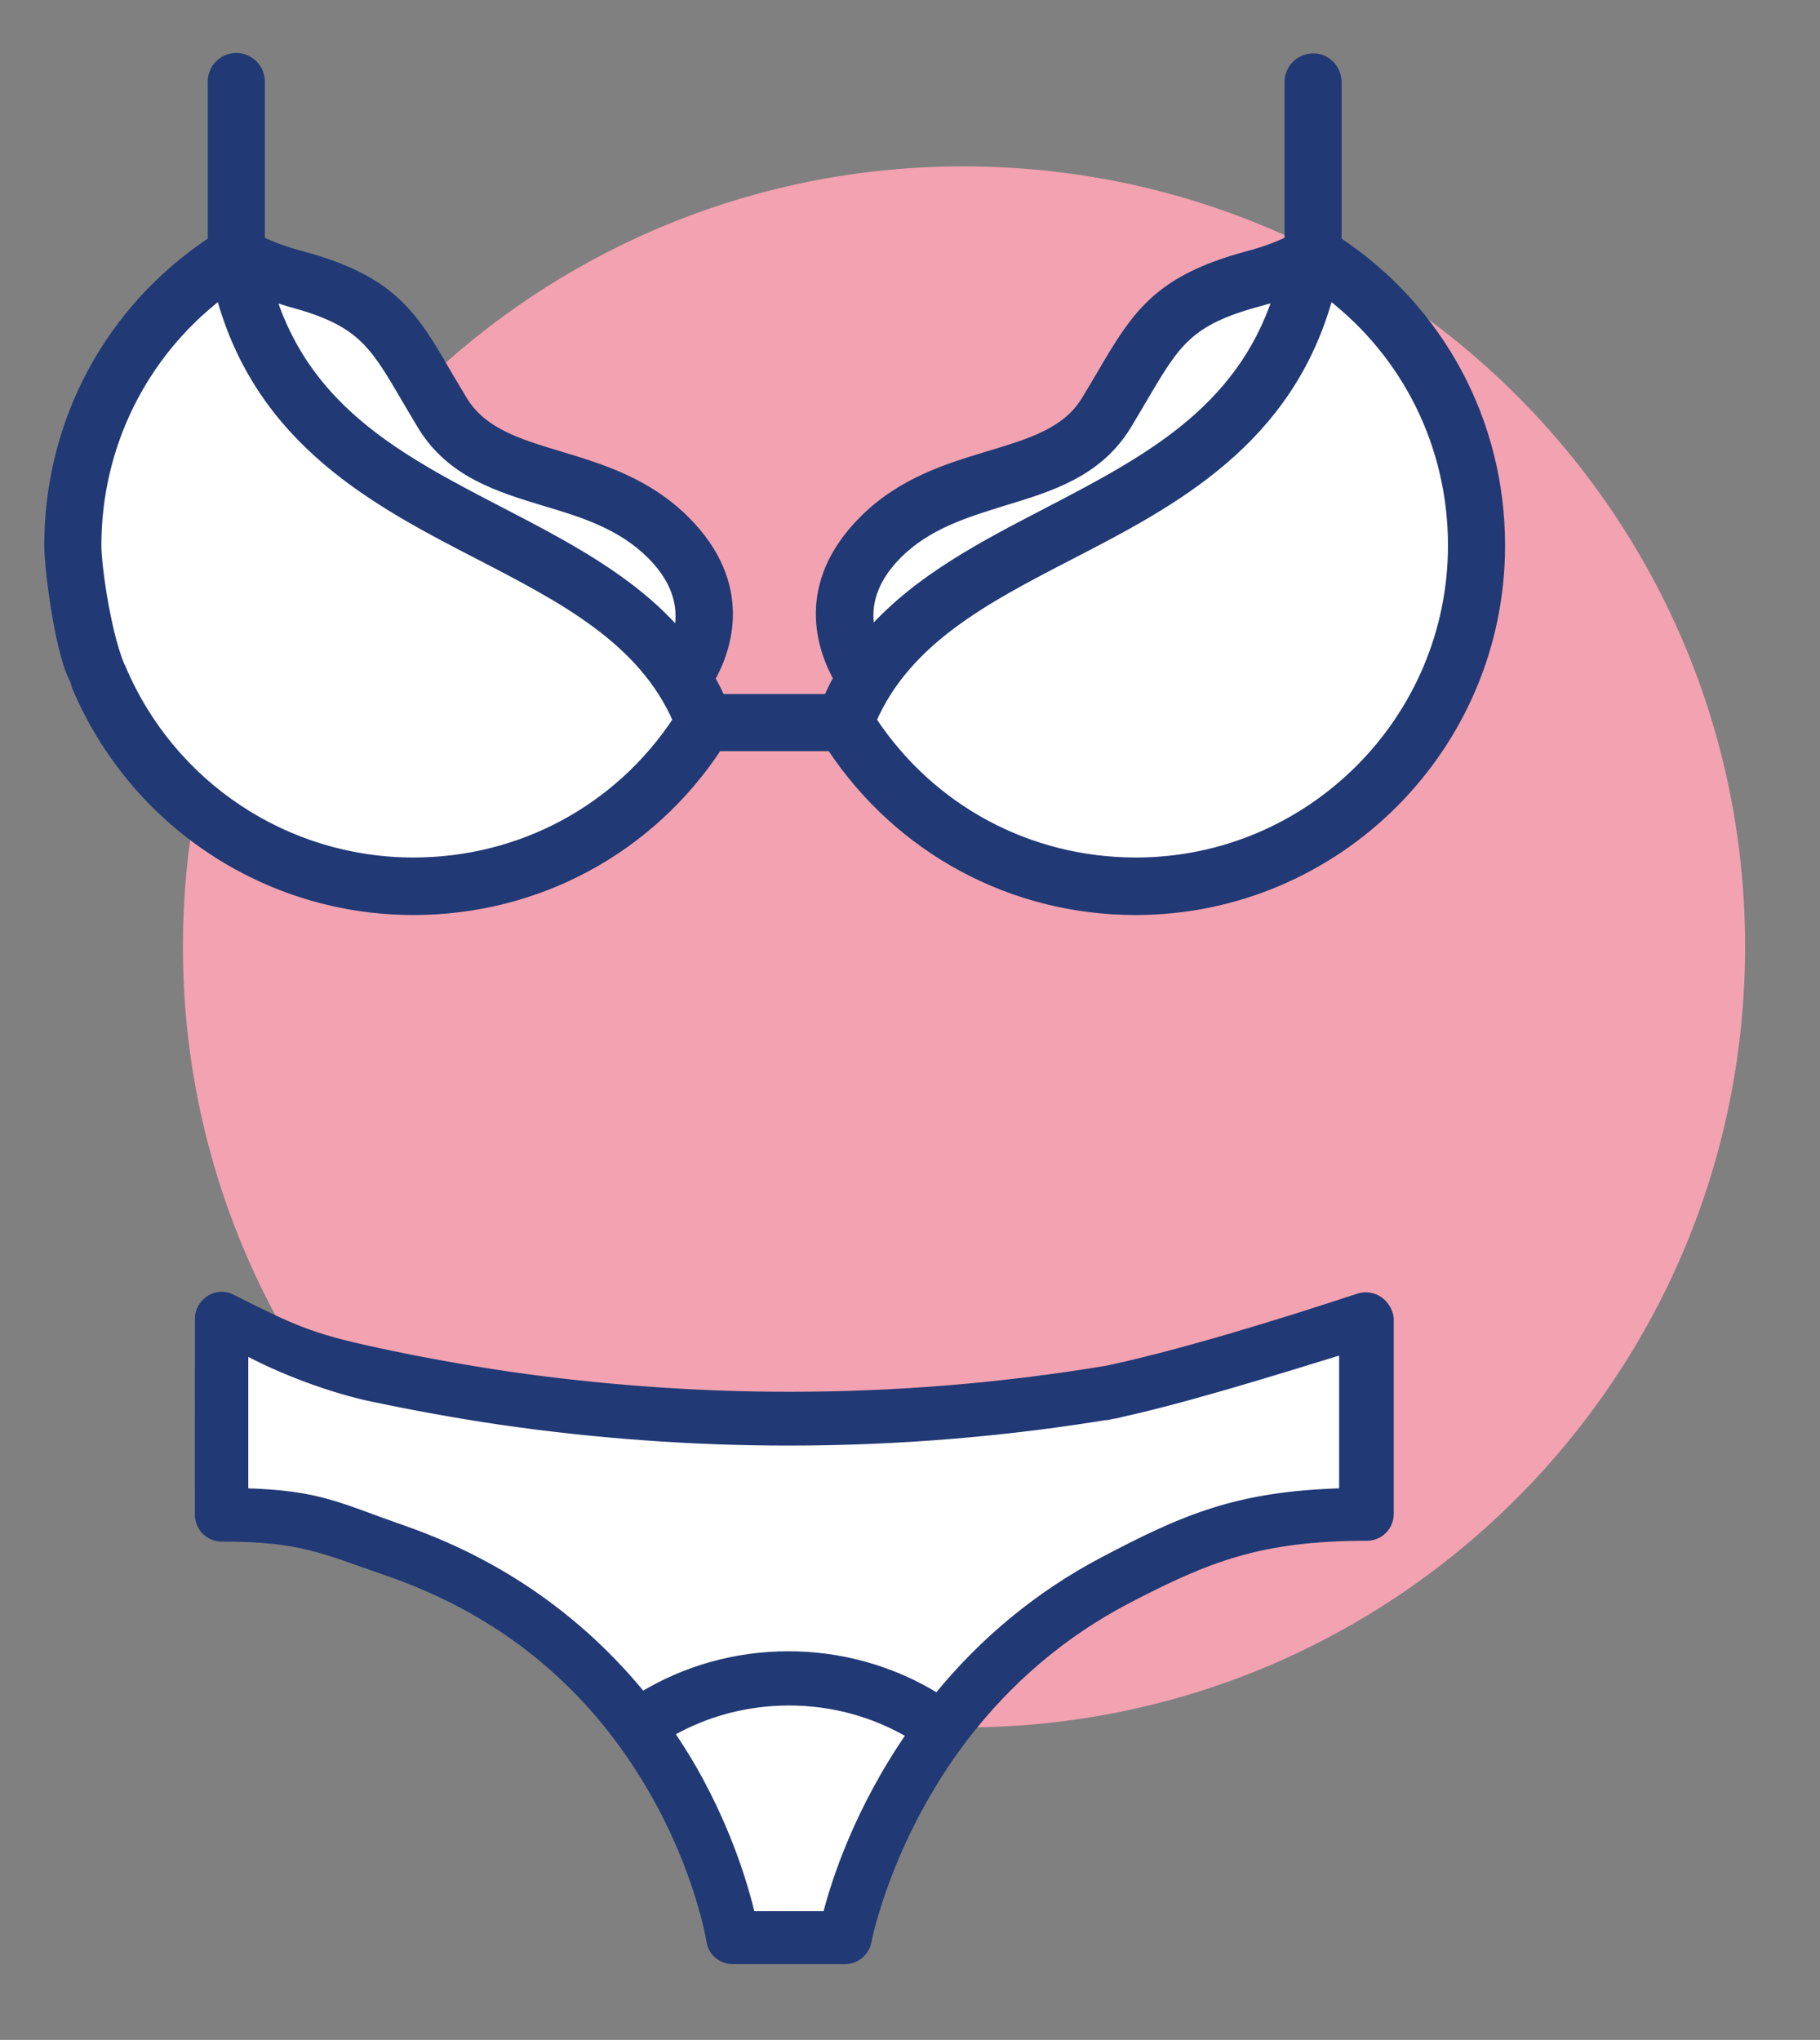 <?xml version="1.0" encoding="utf-8"?>
<!-- Generator: Adobe Illustrator 25.3.1, SVG Export Plug-In . SVG Version: 6.00 Build 0)  -->
<svg version="1.1" id="Livello_1" xmlns="http://www.w3.org/2000/svg" xmlns:xlink="http://www.w3.org/1999/xlink" x="0px" y="0px"
	 viewBox="0 0 439.8 492.9" style="enable-background:new 0 0 439.8 492.9;" xml:space="preserve">
<rect x="0" y="0" width="439.8" height="492.9" fill="#808080" stroke="none"/>
<style type="text/css">
	.st0{fill:#F3A2B1;}
	.st1{fill:#FFFFFF;}
	.st2{fill:#213974;stroke:#213974;stroke-width:2;stroke-miterlimit:10;}
</style>
<path class="st0" d="M232.8,40.2c-49.3,0-94.2,18.9-127.8,49.9l12.1,16.5l23.7,11.5l27.5,13.4v26.2l3.2,13.4l-9.6,19.8l-46.1,20.5
	l-43.5-1.9l-24.9-15.5c-2.1,11.3-3.2,22.9-3.2,34.8c0,34.7,9.4,67.1,25.7,95l55.6,14.9l89.6,7l94.7-15.4l20.5-11.5l-2.6,46.1
	l-46.7,11.5l-38.4,21.8l-14.5,19.1c1.6,0,3.2,0.1,4.9,0.1c104.2,0,188.7-84.5,188.7-188.7S337,40.2,232.8,40.2z M337.5,187.3
	L294.1,215l-52.1-7.1l-33.2-27.6l-3.9-40.3l24.5-24.5l36.3-10.3L283,78.3l31.6-15l29.2,20.5l14.2,52.9L337.5,187.3z"/>
<polygon class="st1" points="39.9,190.9 65.7,208.2 127.3,212.5 161.8,191.1 171.2,176.9 169.3,161 162,131.5 121.9,112.3 
	101.6,91.4 73.9,65.7 48,68.2 19.6,107.6 15.7,143.2 "/>
<polygon class="st1" points="212.5,128.3 206.5,162.3 206.5,183.6 241.9,207.9 284.3,212.5 321.2,201.4 349.2,167.7 355.6,123.2 
	344.7,94.9 320.3,63.3 290.4,71.2 277.4,87.9 254.8,112.3 "/>
<polygon class="st1" points="54.5,319.7 128.6,340 191.8,344.1 244,339.4 304.1,327 328.2,321.9 330.1,357.8 325,368 288.5,374 
	257.3,389.9 236,409 219.9,439.2 199.2,470 176,470 164.2,431.6 136.2,396.3 73.3,369.6 52.3,361 "/>
<path class="st2" d="M99.9,220.1c29.9,0,57.2-14.7,73.6-39.6h27.3c16.4,24.8,43.7,39.6,73.6,39.6c48.7,0,88.3-39.6,88.3-88.3
	c0-29.9-14.7-57.2-39.5-73.6V19.7c-0.1-3.3-2.8-5.9-6-5.8c-3.2,0.1-5.7,2.6-5.8,5.8v38.4c-2.9,1.4-6.2,2.6-10,3.6
	c-21.9,5.9-27,14.5-35.4,28.8c-1.2,2.1-2.5,4.2-3.7,6.2c-4.6,7.6-13.2,10.2-23.1,13.2c-10,3-21.3,6.4-30.6,15.7
	c-15.7,15.7-10.1,31.3-6.2,38.3c-0.9,1.5-1.6,3.1-2.4,4.8h-25.8c-0.7-1.6-1.5-3.2-2.4-4.7c3.9-6.9,9.6-22.6-6.1-38.3
	c-9.3-9.3-20.6-12.7-30.6-15.7c-9.9-3-18.4-5.6-23.1-13.2c-1.3-2.2-2.5-4.2-3.7-6.2C100,76.2,94.9,67.6,73,61.7
	c-3.8-1-7.1-2.2-10-3.6V19.7c0-3.3-2.7-5.9-5.9-5.9c-3.3,0-5.9,2.7-5.9,5.9v38.5c-24.8,16.4-39.5,43.7-39.5,73.6
	c0,6,2.8,27.6,6.6,33.2c0.6,3.2,3.7,5.3,6.9,4.7s5.3-3.7,4.7-6.9c0-0.1,0-0.1,0-0.2c-3.9-7.7-6.4-25.7-6.4-30.8
	c0-24,11-46.1,29.7-60.5c9.6,35.5,37.7,50.1,62.7,63c20.1,10.4,39.2,20.3,47.7,39.7c-14.2,21.5-37.8,34.2-63.7,34.2
	c-30.8,0-58.5-18.4-70.5-46.8c-1.3-3-4.7-4.4-7.8-3.2c0,0,0,0,0,0c-3,1.3-4.4,4.7-3.2,7.8C32.3,198.8,64.3,220.1,99.9,220.1
	L99.9,220.1z M350.9,131.8c0,42.1-34.3,76.4-76.4,76.4c-25.9,0-49.5-12.7-63.7-34.2c8.5-19.4,27.6-29.3,47.7-39.7
	c25-12.9,53.1-27.5,62.7-63C339.9,85.7,350.9,107.7,350.9,131.8L350.9,131.8z M217,134c7.2-7.2,16.6-10,25.6-12.8
	c11.2-3.4,22.8-6.9,29.8-18.4c1.4-2.3,2.6-4.4,3.8-6.4c8-13.6,11-18.8,28.2-23.4c1.4-0.4,2.8-0.8,4.2-1.2
	c-9.1,27.7-31.8,39.5-55.6,51.9c-15.4,8-31.1,16.1-42.5,28.9C209.4,147.8,209.9,141.1,217,134L217,134z M121.3,123.7
	c-23.9-12.4-46.6-24.1-55.6-51.9c1.4,0.4,2.8,0.9,4.2,1.3c17.2,4.6,20.2,9.7,28.2,23.4c1.2,2,2.4,4.1,3.8,6.4
	c7,11.5,18.6,15,29.8,18.4c9.1,2.7,18.4,5.6,25.6,12.8c7.1,7.1,7.6,13.8,6.5,18.7C152.5,139.9,136.7,131.7,121.3,123.7L121.3,123.7z
	 M333.3,314.3c-1.4-1-3.2-1.3-4.9-0.8c-17.8,5.9-44.5,14.2-62.9,17.9c-2.9,0.7-4.8,3.6-4.1,6.5c0.6,2.9,3.4,4.7,6.3,4.2
	c16.4-3.3,41-11,56.9-15.9v34.4c-25.5,0.7-38.2,6.2-57.8,16.5c-15.6,8.2-29.1,19.3-40.3,33.1c-10.8-6.7-23.2-10.2-36-10.2
	c-12.6,0-24.7,3.4-35.3,9.8c-12.4-15.2-30.9-30.9-58-40.3c-15.5-5.4-20-8.4-38.2-8.9v-34.4c7.5,4.1,18.8,8.7,29.6,11.2
	c10.8,2.3,21.7,4.3,32.6,5.9c22.9,3.3,46.2,5,69.4,5c26.5,0,53.1-2.2,79.2-6.6c3-0.5,5-3.3,4.5-6.3c-0.5-3-3.3-5-6.3-4.5
	c-25.6,4.3-51.5,6.4-77.4,6.4c-22.6,0-45.5-1.7-67.8-4.9c-10.7-1.6-21.3-3.5-31.9-5.8c-16.3-3.5-20.2-5.5-35.6-13.2
	c-1.7-0.5-3.5-0.3-4.9,0.8c-1.4,1-2.3,2.7-2.3,4.4V366c0,3,2.4,5.5,5.5,5.5c0,0,0,0,0,0c19.1,0,24.2,2.8,40.1,8.3
	c28.1,9.7,49.7,27.6,64.3,53.2c11,19.2,13.7,35.9,13.7,36c0.4,2.7,2.7,4.6,5.4,4.6h27.1c2.6,0,4.9-1.9,5.4-4.5
	c0-0.2,4.8-24.9,23.3-49.2c10.8-14.1,24-25.3,39.5-33.4c19.4-10.1,32.1-15.2,57.9-15.2c3,0,5.5-2.4,5.5-5.5v-47.3
	C335.6,317,334.8,315.4,333.3,314.3L333.3,314.3z M199.8,462.8h-18.3c-1.6-6.7-5.4-19.9-13.8-34.8c-1.8-3.2-3.8-6.3-5.8-9.3
	c8.7-5,18.6-7.6,28.8-7.6c10.5,0,20.6,2.8,29.4,8C207.4,437.4,201.8,454.8,199.8,462.8L199.8,462.8z"/>
</svg>

